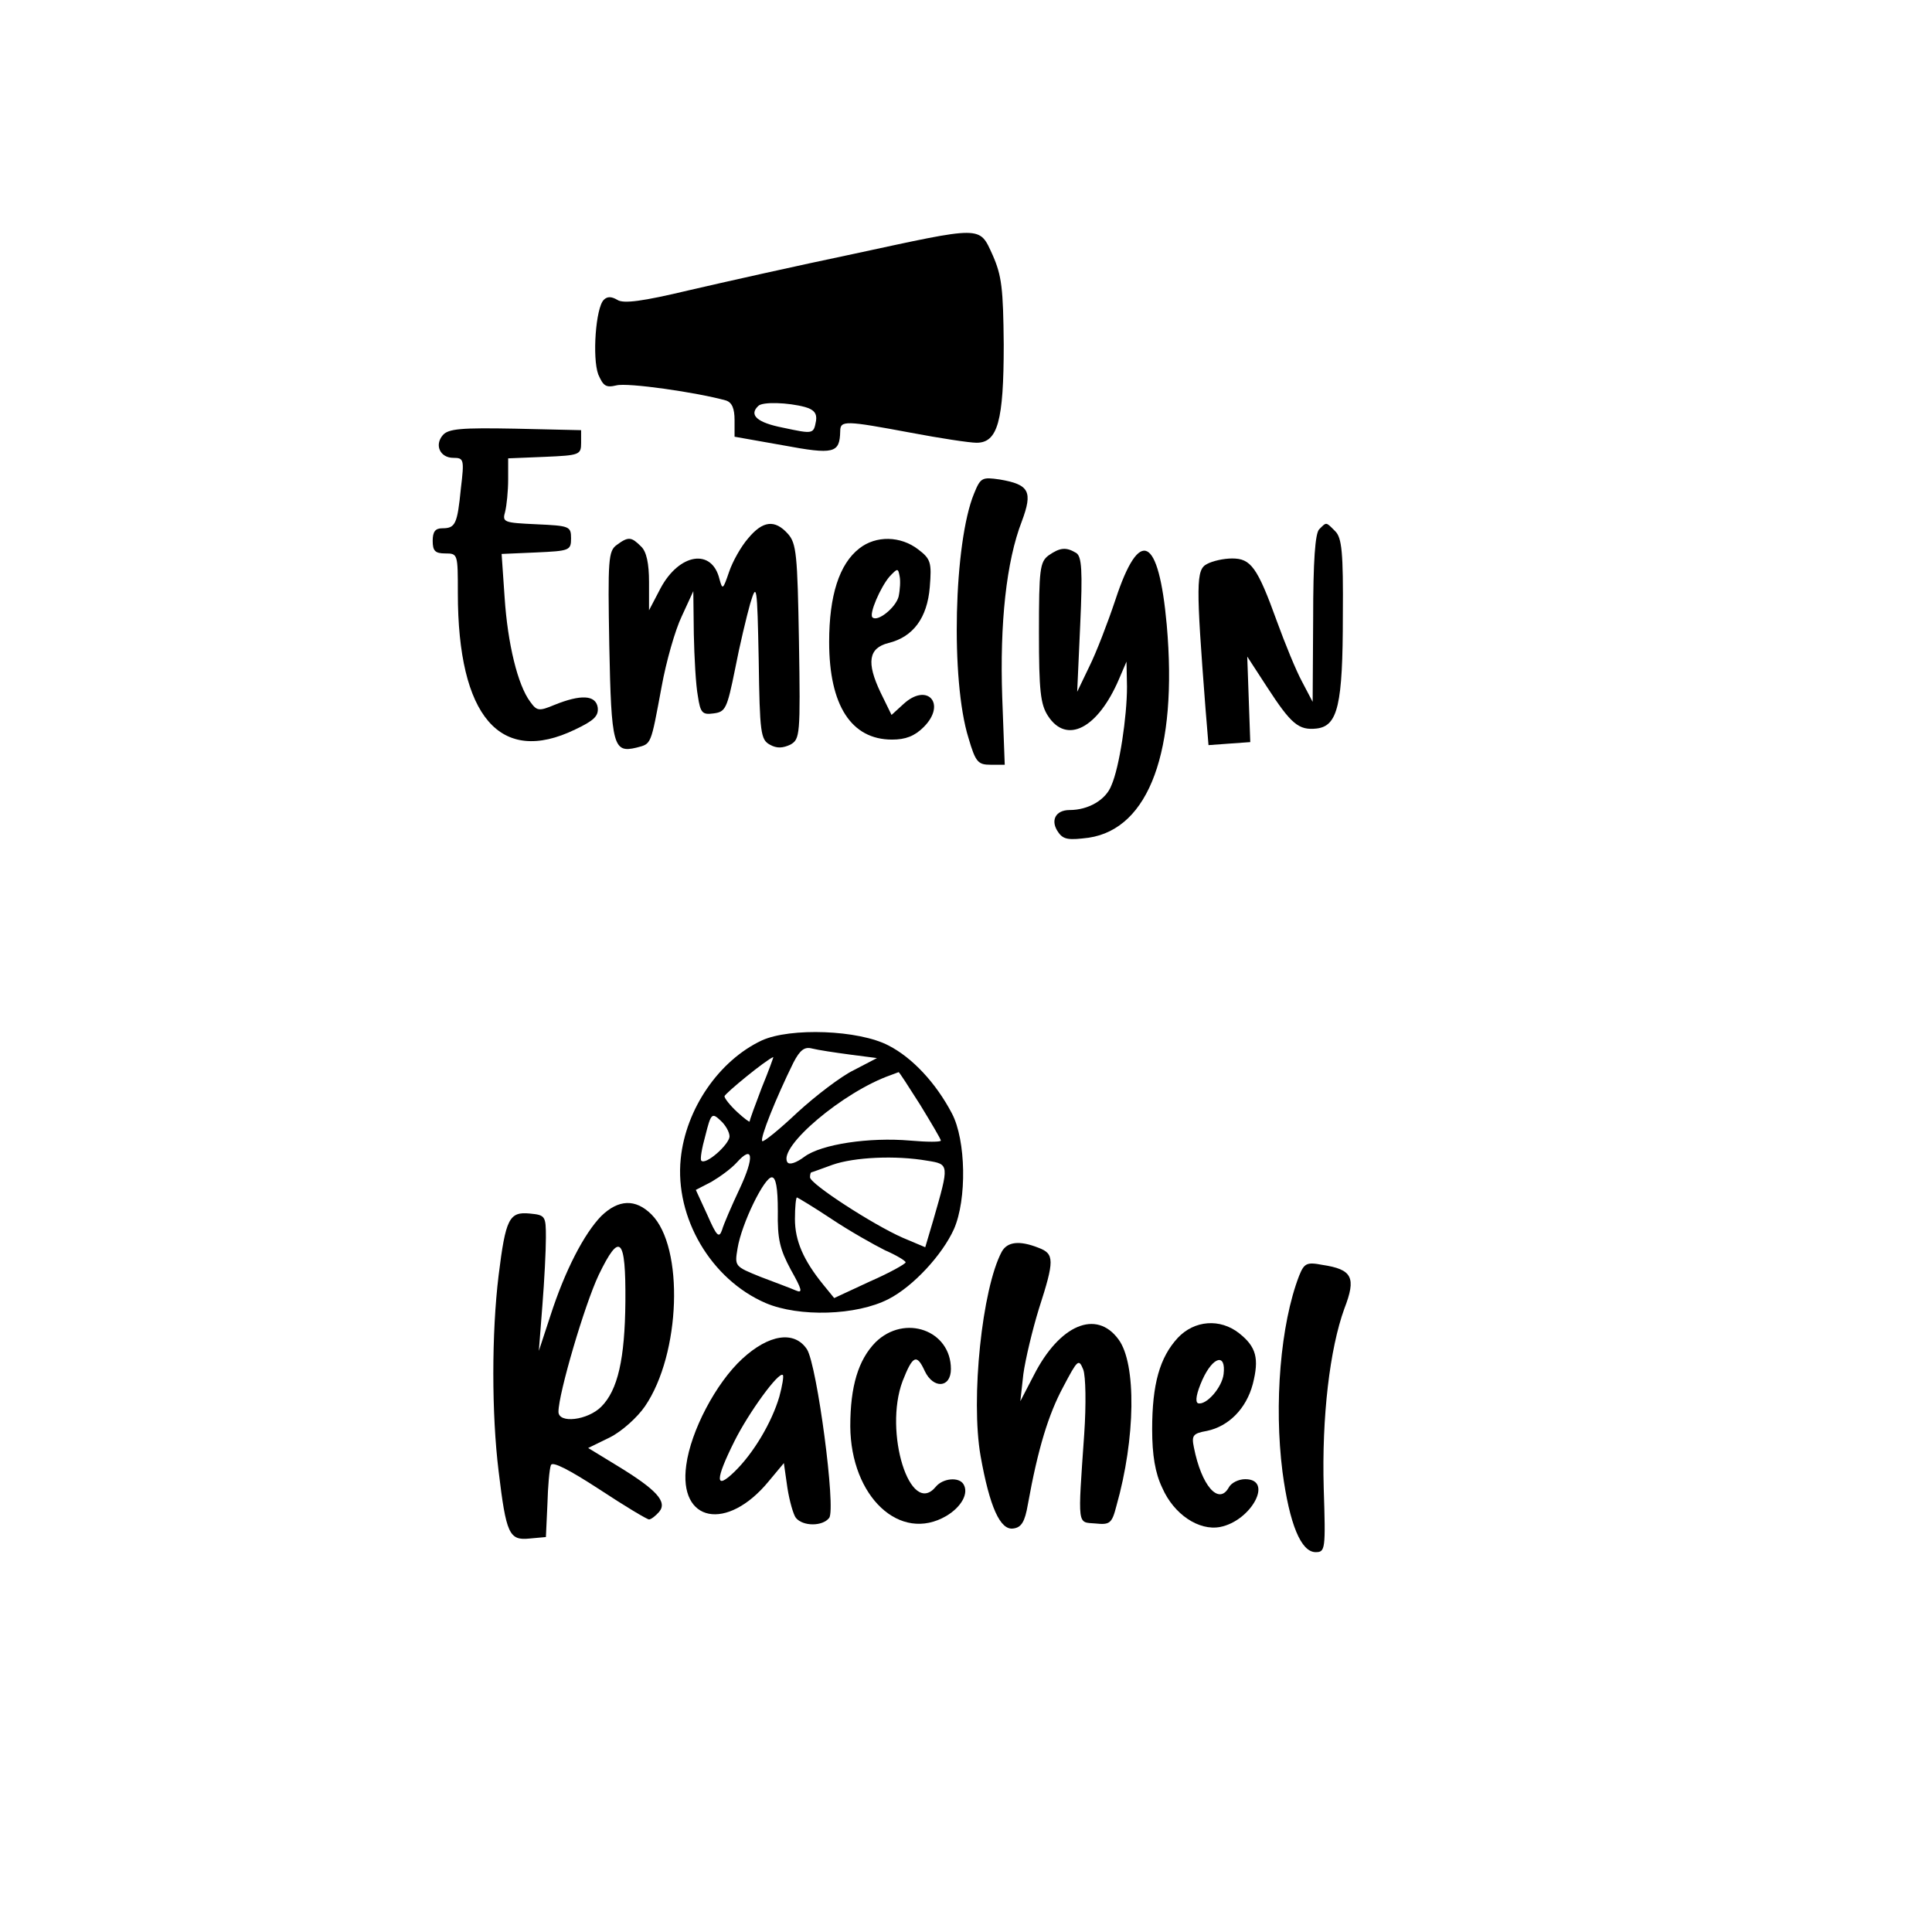 <?xml version="1.0" encoding="UTF-8" standalone="yes"?>
<svg version="1.0" xmlns="http://www.w3.org/2000/svg" width="101.6mm" height="101.6mm" viewBox="0 0 384 384" preserveAspectRatio="xMidYMid meet">
  <g transform="translate(0,384) scale(0.1,-0.1)" fill="#000000" stroke="none">
    <path d="M1695 3335 c-110 -23 -257 -56 -326 -72 -92 -22 -130 -27 -142 -19
-12 7 -20 7 -27 0 -16 -16 -23 -115 -11 -148 10 -23 15 -27 36 -22 22 6 161
-14 218 -30 12 -4 17 -16 17 -39 l0 -33 96 -17 c102 -19 113 -16 114 28 0 22
11 21 140 -3 58 -11 117 -20 131 -20 42 0 54 43 54 195 -1 112 -4 137 -22 178
-27 59 -18 58 -278 2z m-95 -304 c18 -5 24 -13 22 -27 -5 -27 -5 -27 -66 -14
-51 10 -68 25 -49 43 8 9 60 7 93 -2z"/>
    <path d="M880 2975 c-17 -20 -5 -45 21 -45 21 0 22 -3 15 -61 -7 -71 -11 -79
-37 -79 -14 0 -19 -7 -19 -25 0 -20 5 -25 25 -25 25 0 25 -1 25 -79 0 -245 84
-343 233 -271 38 18 47 27 45 44 -4 25 -34 26 -86 5 -31 -13 -35 -12 -48 6
-25 33 -45 116 -51 207 l-6 87 69 3 c66 3 69 4 69 28 0 24 -3 25 -69 28 -65 3
-68 4 -62 25 3 12 6 41 6 64 l0 42 73 3 c69 3 72 4 72 28 l0 25 -131 3 c-107
2 -133 0 -144 -13z"/>
    <path d="M1936 2859 c-40 -97 -47 -371 -11 -486 14 -48 19 -53 44 -53 l28 0
-5 134 c-5 147 8 270 39 350 22 59 15 73 -44 83 -35 5 -38 4 -51 -28z"/>
    <path d="M1487 2770 c-14 -16 -31 -46 -38 -67 -12 -35 -13 -36 -19 -14 -15 62
-80 51 -117 -18 l-23 -44 0 56 c0 37 -5 61 -16 71 -19 19 -25 20 -48 3 -17
-12 -18 -29 -15 -200 4 -200 8 -214 54 -203 30 8 28 3 50 121 9 50 27 113 40
140 l23 50 1 -85 c1 -47 4 -102 8 -123 5 -34 9 -38 31 -35 24 3 27 9 43 88 9
47 23 105 30 130 13 43 14 38 17 -112 2 -145 4 -158 22 -168 14 -8 26 -7 41 0
19 11 20 18 17 205 -3 173 -5 195 -22 214 -26 29 -50 26 -79 -9z"/>
    <path d="M2622 2788 c-8 -8 -12 -63 -12 -177 l-1 -166 -21 40 c-12 22 -34 76
-50 120 -39 108 -52 125 -89 125 -17 0 -39 -5 -50 -11 -22 -11 -22 -40 -3
-287 l6 -73 41 3 42 3 -3 85 -3 85 39 -60 c48 -74 63 -87 99 -83 42 5 52 47
52 225 1 125 -2 154 -15 167 -19 19 -17 19 -32 4z"/>
    <path d="M1708 2750 c-40 -31 -60 -94 -60 -186 0 -126 44 -194 125 -194 27 0
45 7 63 25 46 46 7 90 -41 45 l-23 -21 -22 45 c-28 59 -24 88 16 98 49 12 77
50 82 111 4 49 2 56 -23 75 -35 27 -84 28 -117 2z m78 -96 c-6 -22 -42 -51
-52 -41 -7 7 16 60 34 81 16 17 17 17 20 1 2 -9 1 -27 -2 -41z"/>
    <path d="M2084 2736 c-17 -13 -19 -27 -19 -153 0 -116 3 -143 18 -166 37 -57
99 -25 141 73 l15 35 1 -50 c0 -59 -15 -160 -31 -196 -11 -29 -46 -49 -83 -49
-29 0 -39 -22 -22 -45 10 -14 21 -15 60 -10 120 18 177 173 155 423 -16 177
-54 196 -102 50 -15 -45 -38 -105 -52 -133 l-24 -50 6 133 c5 109 3 136 -8
143 -20 12 -32 11 -55 -5z"/>
    <path d="M1514 1772 c-85 -40 -151 -136 -161 -235 -12 -117 60 -240 169 -287
66 -28 180 -25 244 8 49 25 107 88 130 139 26 59 24 177 -4 230 -32 61 -79
111 -126 135 -59 31 -195 36 -252 10z m175 -28 l54 -7 -46 -24 c-25 -12 -76
-51 -112 -84 -36 -34 -68 -60 -70 -57 -5 5 27 85 62 156 13 25 22 32 37 28 12
-3 45 -8 75 -12z m-175 -66 c-13 -34 -24 -64 -24 -67 0 -2 -11 6 -25 19 -14
13 -25 27 -25 31 0 5 83 73 97 78 1 1 -9 -27 -23 -61z m315 -34 c22 -36 41
-68 41 -71 0 -3 -27 -3 -61 0 -81 7 -176 -7 -210 -32 -16 -12 -30 -17 -34 -11
-19 30 111 140 205 173 8 3 16 6 16 6 1 1 20 -29 43 -65z m-379 -63 c-1 -16
-47 -57 -56 -48 -3 2 1 25 8 50 11 44 13 46 30 30 10 -9 18 -23 18 -32z m20
-104 c-16 -34 -32 -71 -35 -82 -6 -17 -11 -11 -29 30 l-23 50 31 16 c17 10 39
26 50 38 33 37 36 12 6 -52z m373 56 c44 -7 44 -7 12 -118 l-16 -54 -45 19
c-59 26 -184 107 -184 120 0 5 1 10 3 10 1 0 20 7 42 15 43 15 125 19 188 8z
m-297 -100 c-1 -56 4 -76 26 -117 22 -39 24 -47 10 -41 -9 4 -41 16 -70 27
-52 21 -52 21 -46 57 8 49 53 141 68 141 8 0 12 -20 12 -67z m107 -16 c36 -24
84 -51 106 -62 23 -10 41 -21 41 -24 0 -3 -32 -21 -71 -38 l-71 -33 -22 27
c-39 48 -56 87 -56 130 0 24 2 43 4 43 1 0 33 -19 69 -43z"/>
    <path d="M1195 1423 c-34 -35 -72 -108 -101 -198 l-23 -70 7 90 c4 50 7 110 7
135 0 43 -1 45 -32 48 -41 4 -48 -10 -62 -123 -14 -115 -14 -275 0 -389 15
-125 21 -138 61 -134 l33 3 3 65 c1 36 4 71 7 78 3 8 36 -9 96 -48 50 -33 95
-60 99 -60 4 0 13 7 20 15 17 20 -5 44 -82 91 l-59 36 43 21 c24 12 55 40 70
62 71 104 78 316 13 381 -32 32 -66 30 -100 -3z m48 -170 c-1 -114 -15 -176
-48 -209 -27 -27 -85 -34 -85 -10 0 36 52 213 80 272 42 87 54 75 53 -53z"/>
    <path d="M1991 1352 c-39 -73 -62 -292 -42 -406 18 -101 39 -148 65 -144 16 2
23 13 29 48 20 111 41 179 70 233 29 55 31 57 40 35 5 -13 6 -69 2 -128 -13
-187 -14 -175 22 -178 29 -3 33 0 42 35 38 134 40 283 4 331 -44 60 -117 29
-168 -71 l-27 -52 6 54 c4 29 18 88 31 130 31 96 31 109 -1 121 -38 15 -62 12
-73 -8z"/>
    <path d="M2582 1304 c-37 -96 -50 -255 -33 -389 14 -105 37 -160 66 -160 19 0
20 5 16 127 -4 142 12 277 41 357 24 62 16 78 -44 87 -31 6 -36 3 -46 -22z"/>
    <path d="M2341 1181 c-36 -39 -51 -92 -51 -182 0 -51 6 -87 20 -116 23 -53 73
-86 115 -78 62 12 107 95 50 95 -13 0 -28 -7 -33 -17 -20 -35 -54 4 -69 80 -5
24 -2 28 26 33 43 9 78 44 91 93 13 51 7 74 -27 101 -38 30 -89 26 -122 -9z
m91 -72 c-3 -27 -35 -63 -51 -58 -6 3 -3 20 9 47 21 46 47 53 42 11z"/>
    <path d="M1740 1172 c-34 -35 -50 -87 -50 -167 1 -140 99 -232 191 -178 30 18
45 45 34 63 -9 15 -41 12 -55 -5 -51 -62 -104 109 -66 210 20 51 28 55 44 20
17 -36 52 -34 52 4 0 77 -92 110 -150 53z"/>
    <path d="M1475 1139 c-52 -48 -102 -143 -111 -211 -16 -114 81 -133 164 -32
l30 36 7 -49 c4 -26 12 -54 17 -60 14 -17 53 -17 66 0 14 17 -24 303 -44 335
-25 38 -76 30 -129 -19z m74 -75 c-15 -51 -51 -112 -89 -149 -39 -38 -39 -17
0 61 28 56 88 139 96 131 2 -2 -1 -21 -7 -43z"/>
  </g>
</svg>